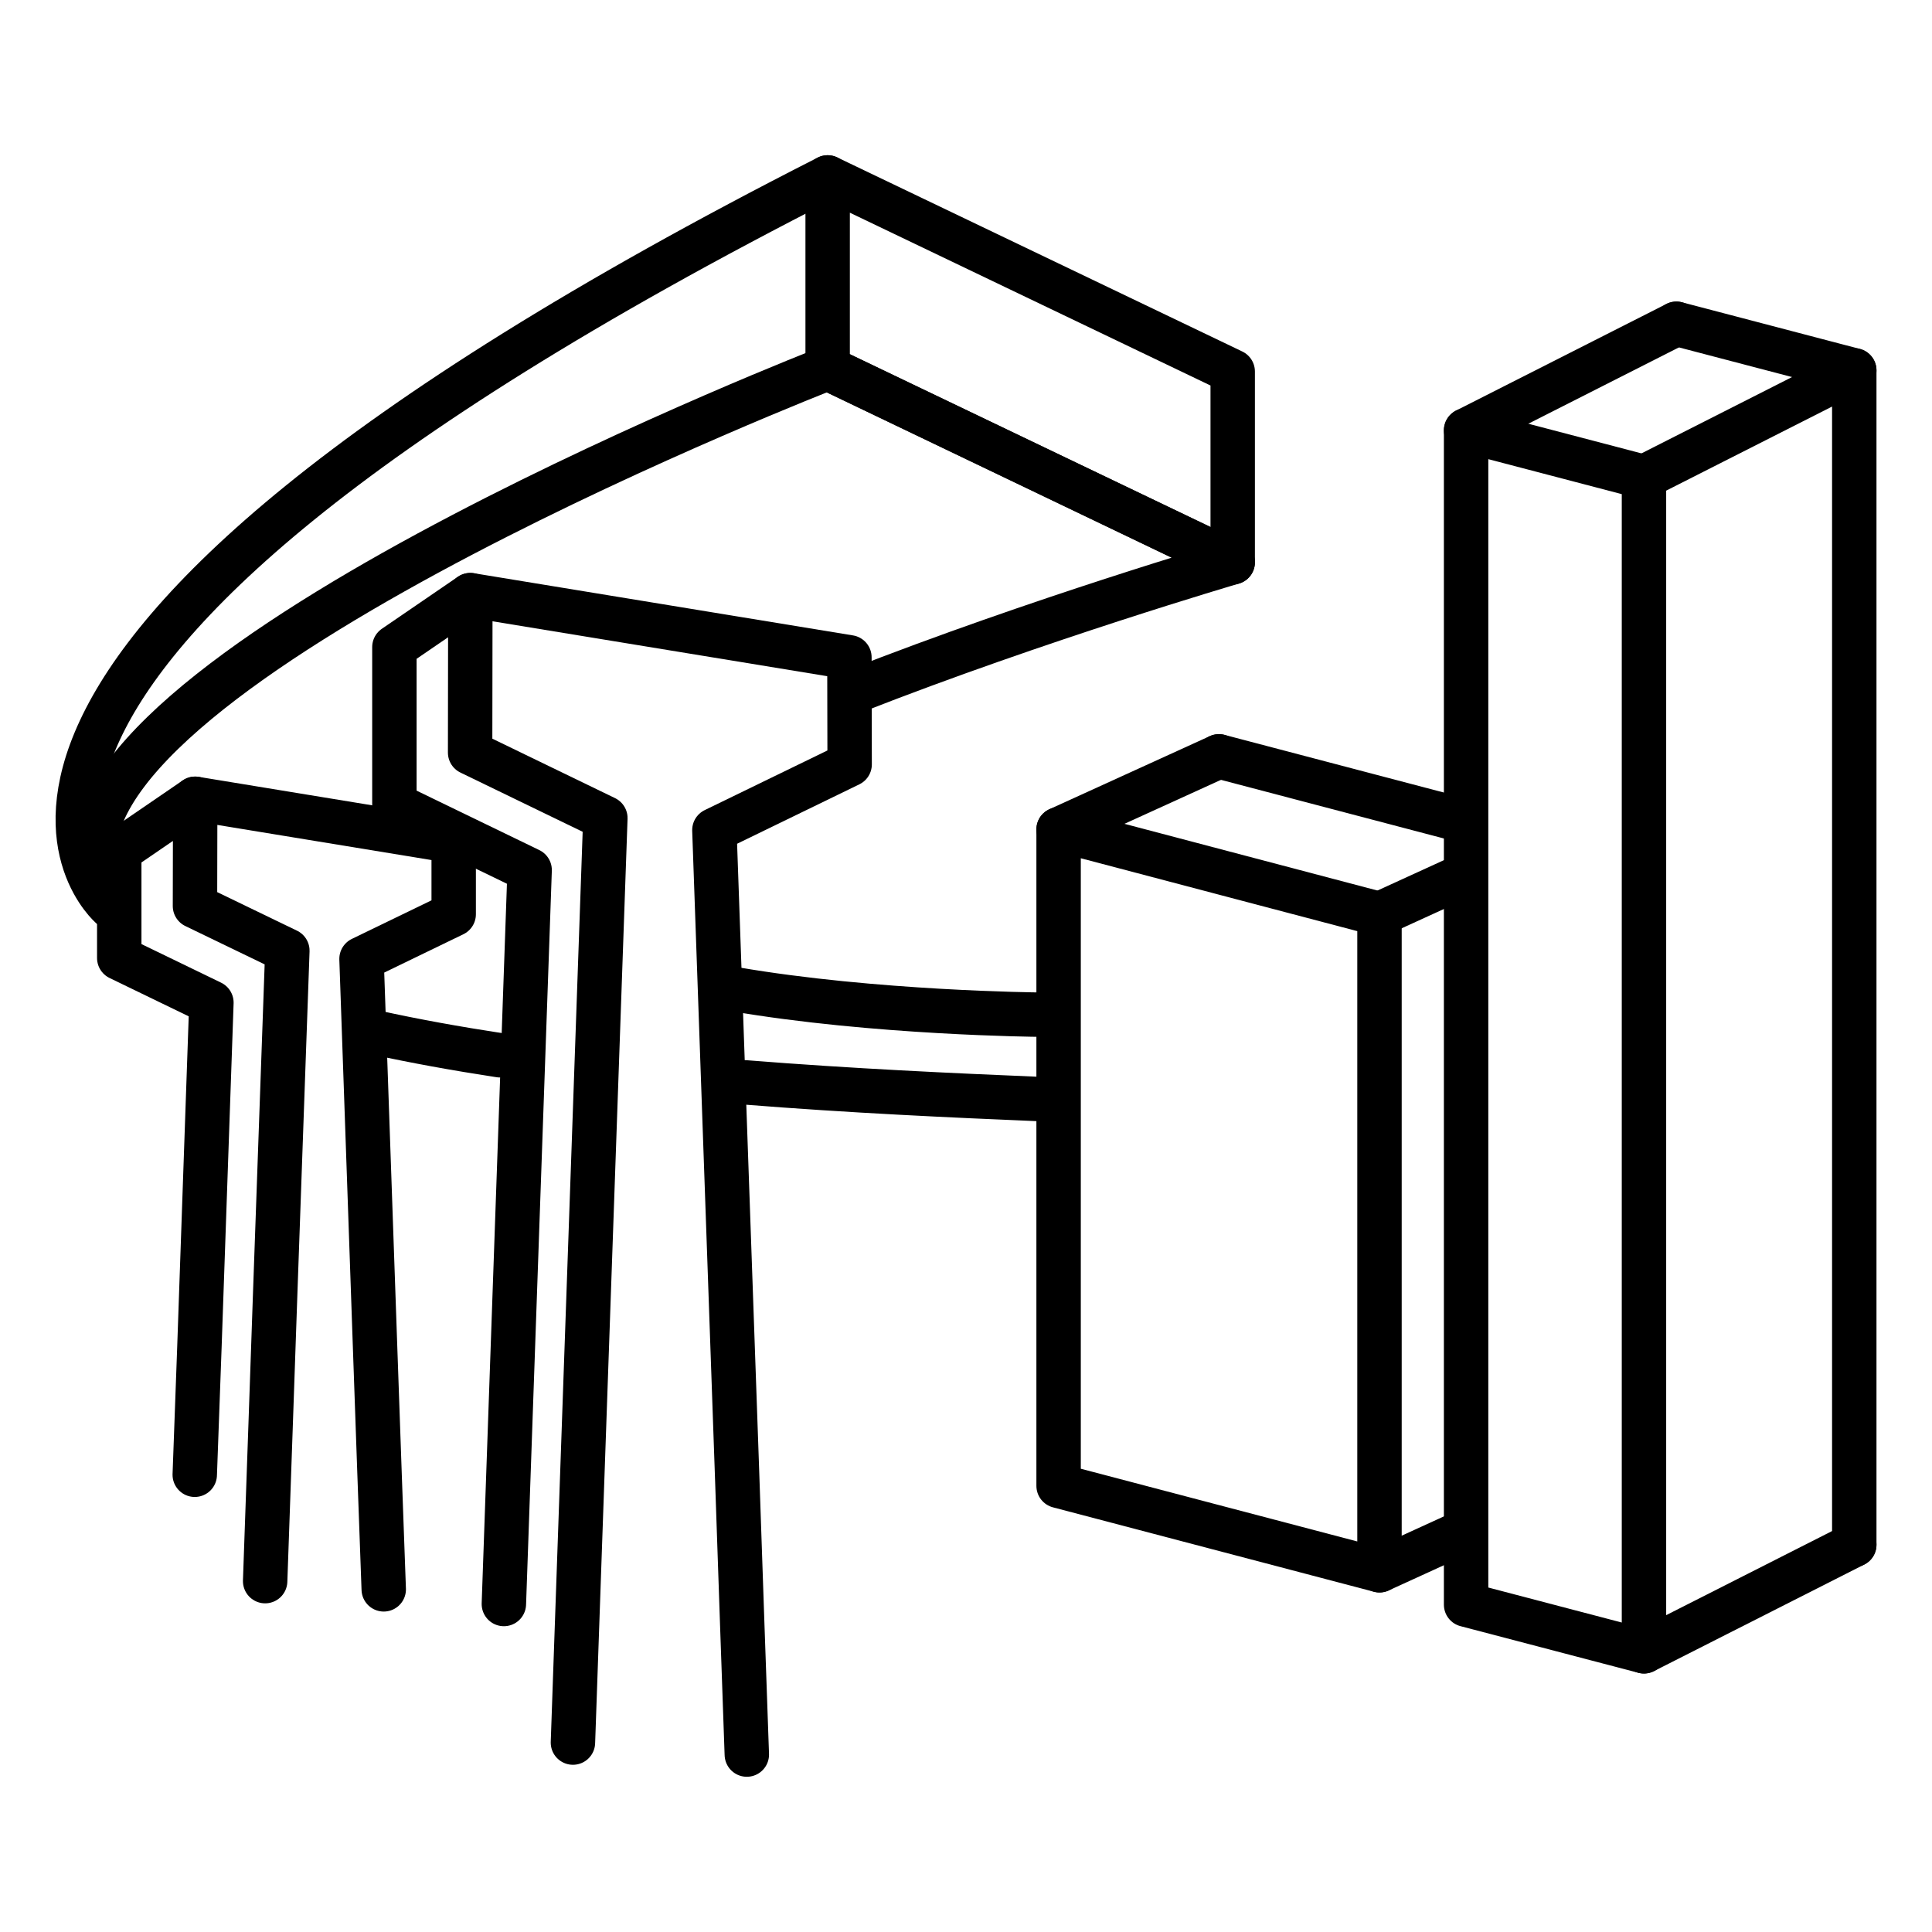 <?xml version="1.0" encoding="UTF-8"?> <svg xmlns="http://www.w3.org/2000/svg" id="uuid-abb732ed-257c-4555-bfd1-c8b086debbf4" width="87" height="87" viewBox="0 0 87 87"><polygon points="37.27 7.99 37.27 16.58 55.51 25.32 55.51 16.73 37.27 7.99" style="fill:none; stroke:#000; stroke-linecap:round; stroke-linejoin:round; stroke-width:2px;"></polygon><path d="m33.55,48.74c4.75.38,9.38.59,13.23.75" style="fill:none; stroke:#000; stroke-linecap:round; stroke-linejoin:round; stroke-width:2px;"></path><path d="m16.89,46.49c1.77.39,3.66.73,5.62,1.03" style="fill:none; stroke:#000; stroke-linecap:round; stroke-linejoin:round; stroke-width:2px;"></path><path d="m38.48,31.13c8.26-3.24,17.03-5.81,17.03-5.81l-18.24-8.74S4.38,29.35,4.24,38.34" style="fill:none; stroke:#000; stroke-linecap:round; stroke-linejoin:round; stroke-width:2px;"></path><path d="m46.78,45.69s-7.4-.06-13.73-1.15" style="fill:none; stroke:#000; stroke-linecap:round; stroke-linejoin:round; stroke-width:2px;"></path><path d="m5.01,40.84S-7.09,30.53,37.27,7.99" style="fill:none; stroke:#000; stroke-linecap:round; stroke-linejoin:round; stroke-width:2px;"></path><polyline points="21.18 26.8 38.25 29.6 38.26 34.42 32.17 37.38 33.19 66.33 33.42 73.03 33.63 79.01" style="fill:none; stroke:#000; stroke-linecap:round; stroke-linejoin:round; stroke-width:2px;"></polyline><polyline points="8.79 35.97 20.43 37.88 20.43 41.17 16.28 43.18 16.89 60.65 17.09 66.33 17.28 71.57" style="fill:none; stroke:#000; stroke-linecap:round; stroke-linejoin:round; stroke-width:2px;"></polyline><polyline points="22.69 72.23 22.92 65.67 23.85 39.18 17.76 36.23 17.76 29.14 21.18 26.8 21.17 33.89 27.26 36.84 26.33 63.33 26.1 69.89 25.8 78.47" style="fill:none; stroke:#000; stroke-linecap:round; stroke-linejoin:round; stroke-width:2px;"></polyline><polyline points="8.77 66.41 8.98 60.65 9.52 45.15 5.37 43.14 5.37 38.31 8.79 35.97 8.78 40.8 12.94 42.81 12.39 58.31 12.19 64.07 11.94 71.2" style="fill:none; stroke:#000; stroke-linecap:round; stroke-linejoin:round; stroke-width:2px;"></polyline><polygon points="62.12 70.71 47.67 66.91 47.67 37.35 62.12 41.16 62.12 70.71" style="fill:none; stroke:#000; stroke-linecap:round; stroke-linejoin:round; stroke-width:2px;"></polygon><line x1="54.89" y1="34.06" x2="65.73" y2="36.91" style="fill:none; stroke:#000; stroke-linecap:round; stroke-linejoin:round; stroke-width:2px;"></line><line x1="47.67" y1="37.35" x2="54.89" y2="34.06" style="fill:none; stroke:#000; stroke-linecap:round; stroke-linejoin:round; stroke-width:2px;"></line><line x1="62.12" y1="41.16" x2="65.4" y2="39.66" style="fill:none; stroke:#000; stroke-linecap:round; stroke-linejoin:round; stroke-width:2px;"></line><line x1="62.12" y1="70.71" x2="65.73" y2="69.06" style="fill:none; stroke:#000; stroke-linecap:round; stroke-linejoin:round; stroke-width:2px;"></line><polygon points="74.03 21.48 66.02 19.38 66.02 72.26 74.03 74.36 74.03 21.48" style="fill:none; stroke:#000; stroke-linecap:round; stroke-linejoin:round; stroke-width:2px;"></polygon><polyline points="83.5 69.56 83.5 16.68 75.49 14.58" style="fill:none; stroke:#000; stroke-linecap:round; stroke-linejoin:round; stroke-width:2px;"></polyline><line x1="66.02" y1="19.38" x2="75.49" y2="14.58" style="fill:none; stroke:#000; stroke-linecap:round; stroke-linejoin:round; stroke-width:2px;"></line><line x1="74.03" y1="21.48" x2="83.5" y2="16.68" style="fill:none; stroke:#000; stroke-linecap:round; stroke-linejoin:round; stroke-width:2px;"></line><line x1="74.03" y1="74.36" x2="83.5" y2="69.56" style="fill:none; stroke:#000; stroke-linecap:round; stroke-linejoin:round; stroke-width:2px;"></line></svg> 